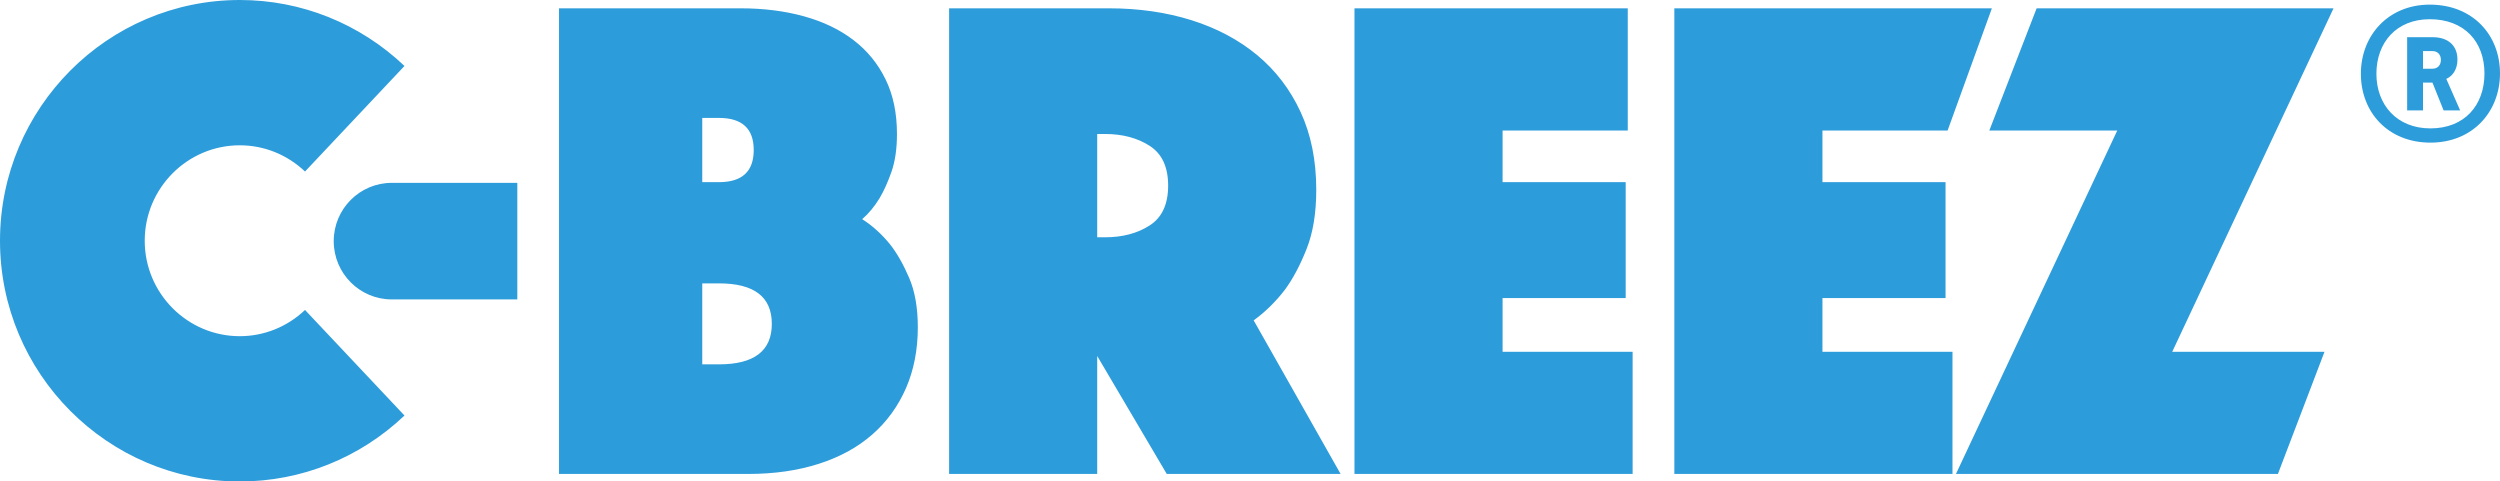 <svg width="135" height="26" viewBox="0 0 135 26" fill="none" xmlns="http://www.w3.org/2000/svg">
<path d="M130.842 2.759V3.711H131.353C131.644 3.711 131.808 3.509 131.808 3.235C131.808 2.941 131.626 2.759 131.353 2.759H130.842ZM130.842 4.461V5.962H129.986V2.008H131.353C132.228 2.008 132.702 2.484 132.702 3.216C132.702 3.766 132.429 4.113 132.1 4.26L132.848 5.962H131.955L131.353 4.461H130.842ZM131.243 6.933C133.085 6.933 134.161 5.687 134.161 3.967C134.161 2.246 133.067 1.038 131.207 1.038C129.419 1.038 128.326 2.282 128.326 3.985C128.326 5.651 129.419 6.933 131.243 6.933ZM131.207 0.25C133.541 0.25 135 1.898 135 3.967C135 5.999 133.559 7.702 131.243 7.702C128.964 7.702 127.487 6.072 127.487 3.985C127.487 1.917 128.964 0.25 131.207 0.25ZM21.842 22.438L16.471 16.738C15.509 17.651 14.259 18.154 12.949 18.154C10.119 18.154 7.815 15.842 7.815 13C7.815 10.158 10.119 7.846 12.949 7.846C14.259 7.846 15.509 8.349 16.471 9.262L21.842 3.562C19.424 1.265 16.265 -9.53674e-07 12.949 -9.53674e-07C5.809 -9.53674e-07 0 5.832 0 13C0 20.168 5.809 26 12.949 26C16.265 26 19.424 24.735 21.842 22.438ZM114.333 7.047H107.424L109.978 0.449H126.011L117.3 18.997H125.523L123.007 25.593H105.621L114.333 7.047ZM90.414 0.449H107.561L105.171 7.047H98.412V9.836H105.059V16.094H98.412V18.997H105.434V25.593H90.414V0.449ZM73.142 0.449H87.899V7.047H81.14V9.836H87.787V16.094H81.14V18.997H88.162V25.593H73.142V0.449ZM59.249 12.814H59.663C60.614 12.814 61.421 12.601 62.084 12.173C62.748 11.746 63.08 11.029 63.08 10.024C63.08 9.019 62.748 8.303 62.084 7.876C61.421 7.449 60.614 7.235 59.663 7.235H59.249V12.814ZM51.252 0.449H59.888C61.49 0.449 62.973 0.663 64.338 1.09C65.701 1.518 66.885 2.146 67.886 2.975C68.887 3.805 69.669 4.829 70.232 6.047C70.796 7.267 71.078 8.667 71.078 10.251C71.078 11.508 70.902 12.576 70.552 13.454C70.201 14.335 69.813 15.063 69.388 15.641C68.887 16.295 68.324 16.847 67.698 17.3L72.392 25.593H63.005L59.249 19.223V25.593H51.252V0.449ZM38.824 19.675C40.725 19.675 41.678 18.946 41.678 17.488C41.678 16.031 40.725 15.302 38.824 15.302H37.922V19.675H38.824ZM40.701 8.102C40.701 6.946 40.075 6.368 38.824 6.368H37.922V9.836H38.824C40.075 9.836 40.701 9.258 40.701 8.102ZM30.187 0.449H39.987C41.239 0.449 42.384 0.594 43.423 0.883C44.462 1.172 45.35 1.599 46.089 2.165C46.827 2.73 47.404 3.433 47.816 4.276C48.23 5.118 48.436 6.104 48.436 7.235C48.436 8.039 48.335 8.724 48.136 9.289C47.934 9.855 47.723 10.326 47.497 10.702C47.221 11.155 46.909 11.532 46.558 11.834C47.109 12.186 47.609 12.638 48.06 13.191C48.436 13.669 48.78 14.272 49.093 15.001C49.406 15.73 49.562 16.621 49.562 17.676C49.562 18.883 49.349 19.977 48.925 20.956C48.498 21.936 47.892 22.772 47.103 23.463C46.315 24.155 45.35 24.683 44.212 25.047C43.072 25.412 41.802 25.593 40.4 25.593H30.187V0.449ZM21.157 9.874H27.935V16.169H21.157C19.425 16.169 18.021 14.76 18.021 13.021C18.021 11.283 19.425 9.874 21.157 9.874Z" fill="#2D9CDB"/>
</svg>
